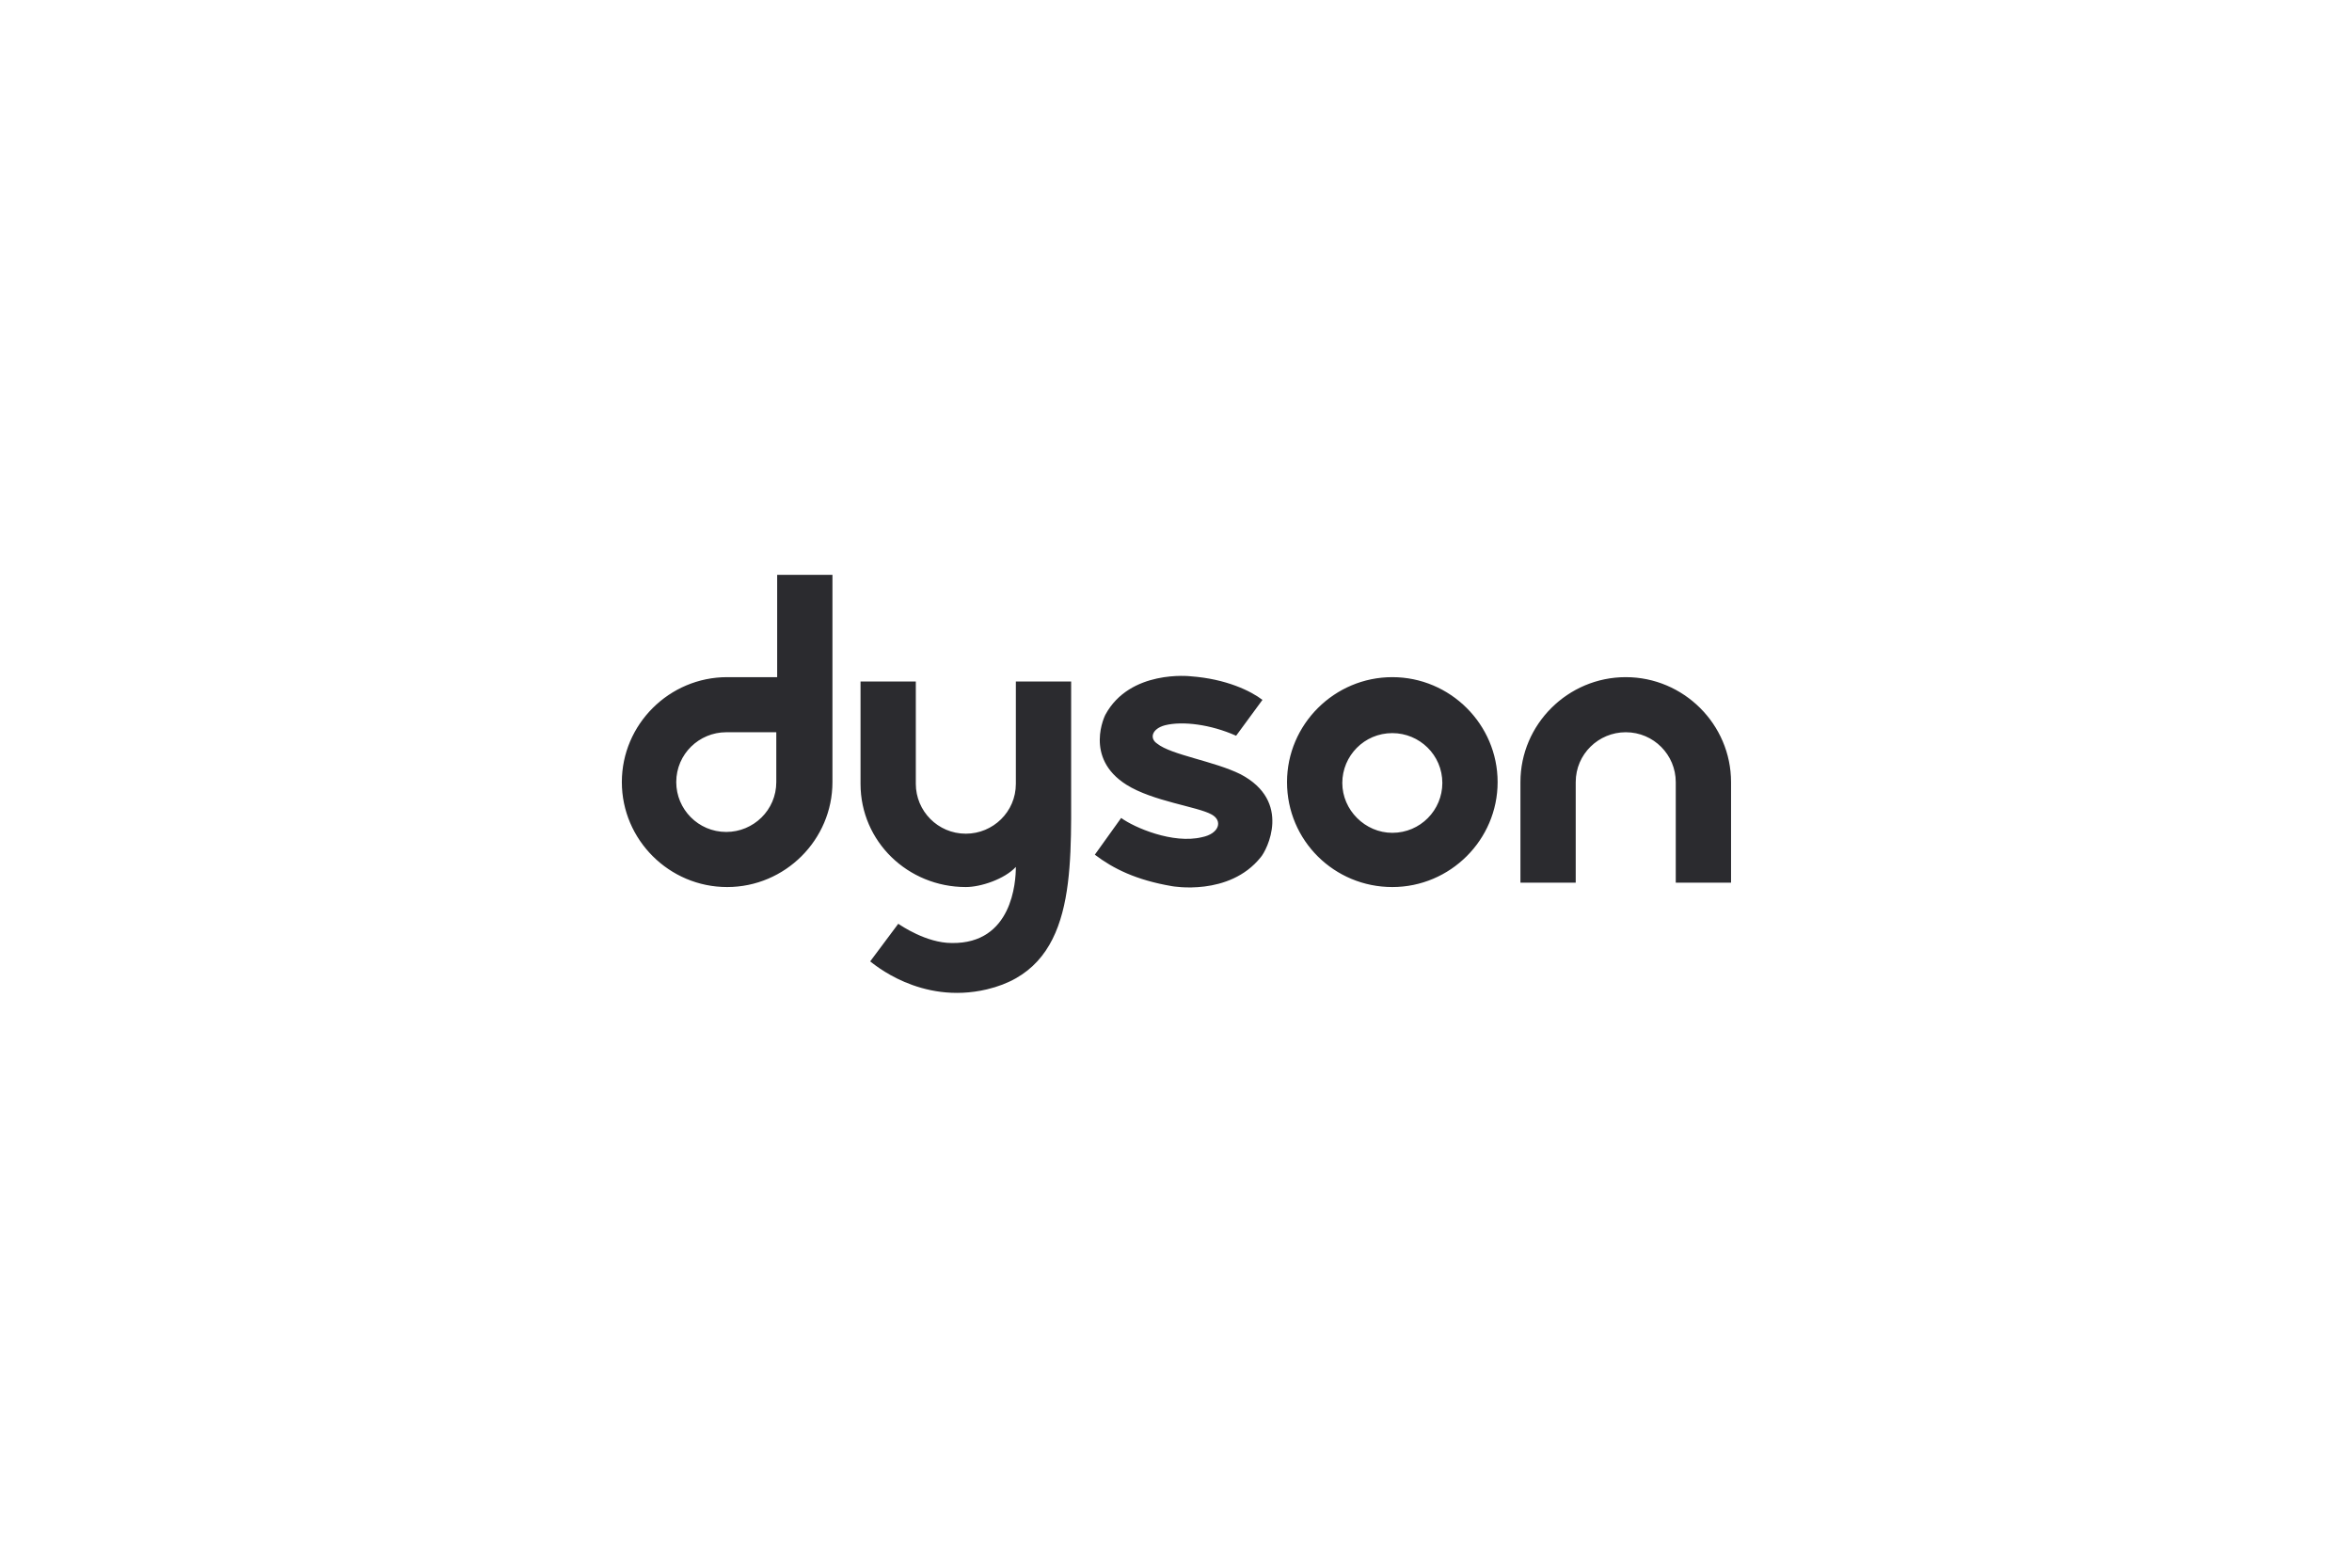 <svg width="180" height="120" viewBox="0 0 180 120" fill="none" xmlns="http://www.w3.org/2000/svg">
<g clip-path="url(#clip0_223_91)">
<path d="M63.708 44H59.477V51.833C58.067 51.833 56.522 51.833 55.649 51.833C51.216 51.833 47.59 55.448 47.59 59.866C47.59 64.284 51.216 67.9 55.649 67.9C60.081 67.9 63.708 64.284 63.708 59.866C63.708 57.657 63.708 51.833 63.708 51.833V44ZM59.41 59.866C59.41 62.008 57.664 63.682 55.582 63.682C53.433 63.682 51.754 61.941 51.754 59.866C51.754 57.724 53.5 56.05 55.582 56.05H59.41V59.866ZM98.496 59.866C98.496 55.448 102.123 51.833 106.555 51.833C110.988 51.833 114.614 55.448 114.614 59.866C114.614 64.284 110.988 67.9 106.555 67.9C102.123 67.9 98.496 64.352 98.496 59.866ZM106.555 63.749C108.704 63.749 110.383 62.008 110.383 59.933C110.383 57.791 108.637 56.117 106.555 56.117C104.406 56.117 102.727 57.858 102.727 59.933C102.727 62.008 104.473 63.749 106.555 63.749ZM128.247 59.866C128.247 57.791 126.568 56.05 124.419 56.05C122.337 56.05 120.591 57.724 120.591 59.866C120.591 60.87 120.591 67.565 120.591 67.565C118.442 67.565 116.36 67.565 116.36 67.565C116.36 67.565 116.36 62.075 116.36 59.866C116.36 55.448 119.987 51.833 124.419 51.833C128.852 51.833 132.478 55.448 132.478 59.866C132.478 62.142 132.478 67.565 132.478 67.565C132.478 67.565 130.397 67.565 128.247 67.565C128.247 67.565 128.247 60.937 128.247 59.866ZM94.937 59.264C98.899 61.339 96.951 65.088 96.481 65.623C94.064 68.636 89.698 67.833 89.698 67.833C86.945 67.364 85.199 66.494 83.788 65.423L85.803 62.611C86.811 63.347 89.766 64.619 91.982 64.084C93.325 63.816 93.594 62.812 92.721 62.343C91.646 61.741 88.221 61.339 86.206 60.067C82.915 57.992 84.594 54.711 84.594 54.711C86.475 51.23 91.109 51.766 91.109 51.766C93.862 51.967 95.743 52.904 96.616 53.573L94.601 56.318C92.653 55.448 90.504 55.18 89.161 55.515C88.154 55.782 87.952 56.519 88.557 56.92C89.631 57.791 92.922 58.259 94.937 59.264ZM68.745 70.711C68.946 70.845 70.894 72.184 72.841 72.184C77.475 72.251 77.744 67.498 77.744 66.36C76.871 67.297 75.058 67.9 73.916 67.9C69.484 67.9 65.857 64.418 65.857 60C65.857 57.791 65.857 52.167 65.857 52.167C65.857 52.167 67.939 52.167 70.088 52.167C70.088 52.167 70.088 59.063 70.088 60C70.088 62.075 71.767 63.816 73.916 63.816C75.998 63.816 77.744 62.142 77.744 60C77.744 59.13 77.744 52.167 77.744 52.167C79.893 52.167 81.975 52.167 81.975 52.167V60C81.975 66.962 82.311 74.126 75.528 75.732C70.424 76.937 66.797 73.724 66.596 73.59L68.745 70.711Z" fill="#2B2B2F"/>
</g>
<defs>
<clipPath id="clip0_223_91">
<rect width="84.956" height="32" fill="white" transform="translate(47.523 44)"/>
</clipPath>
</defs>
</svg>
